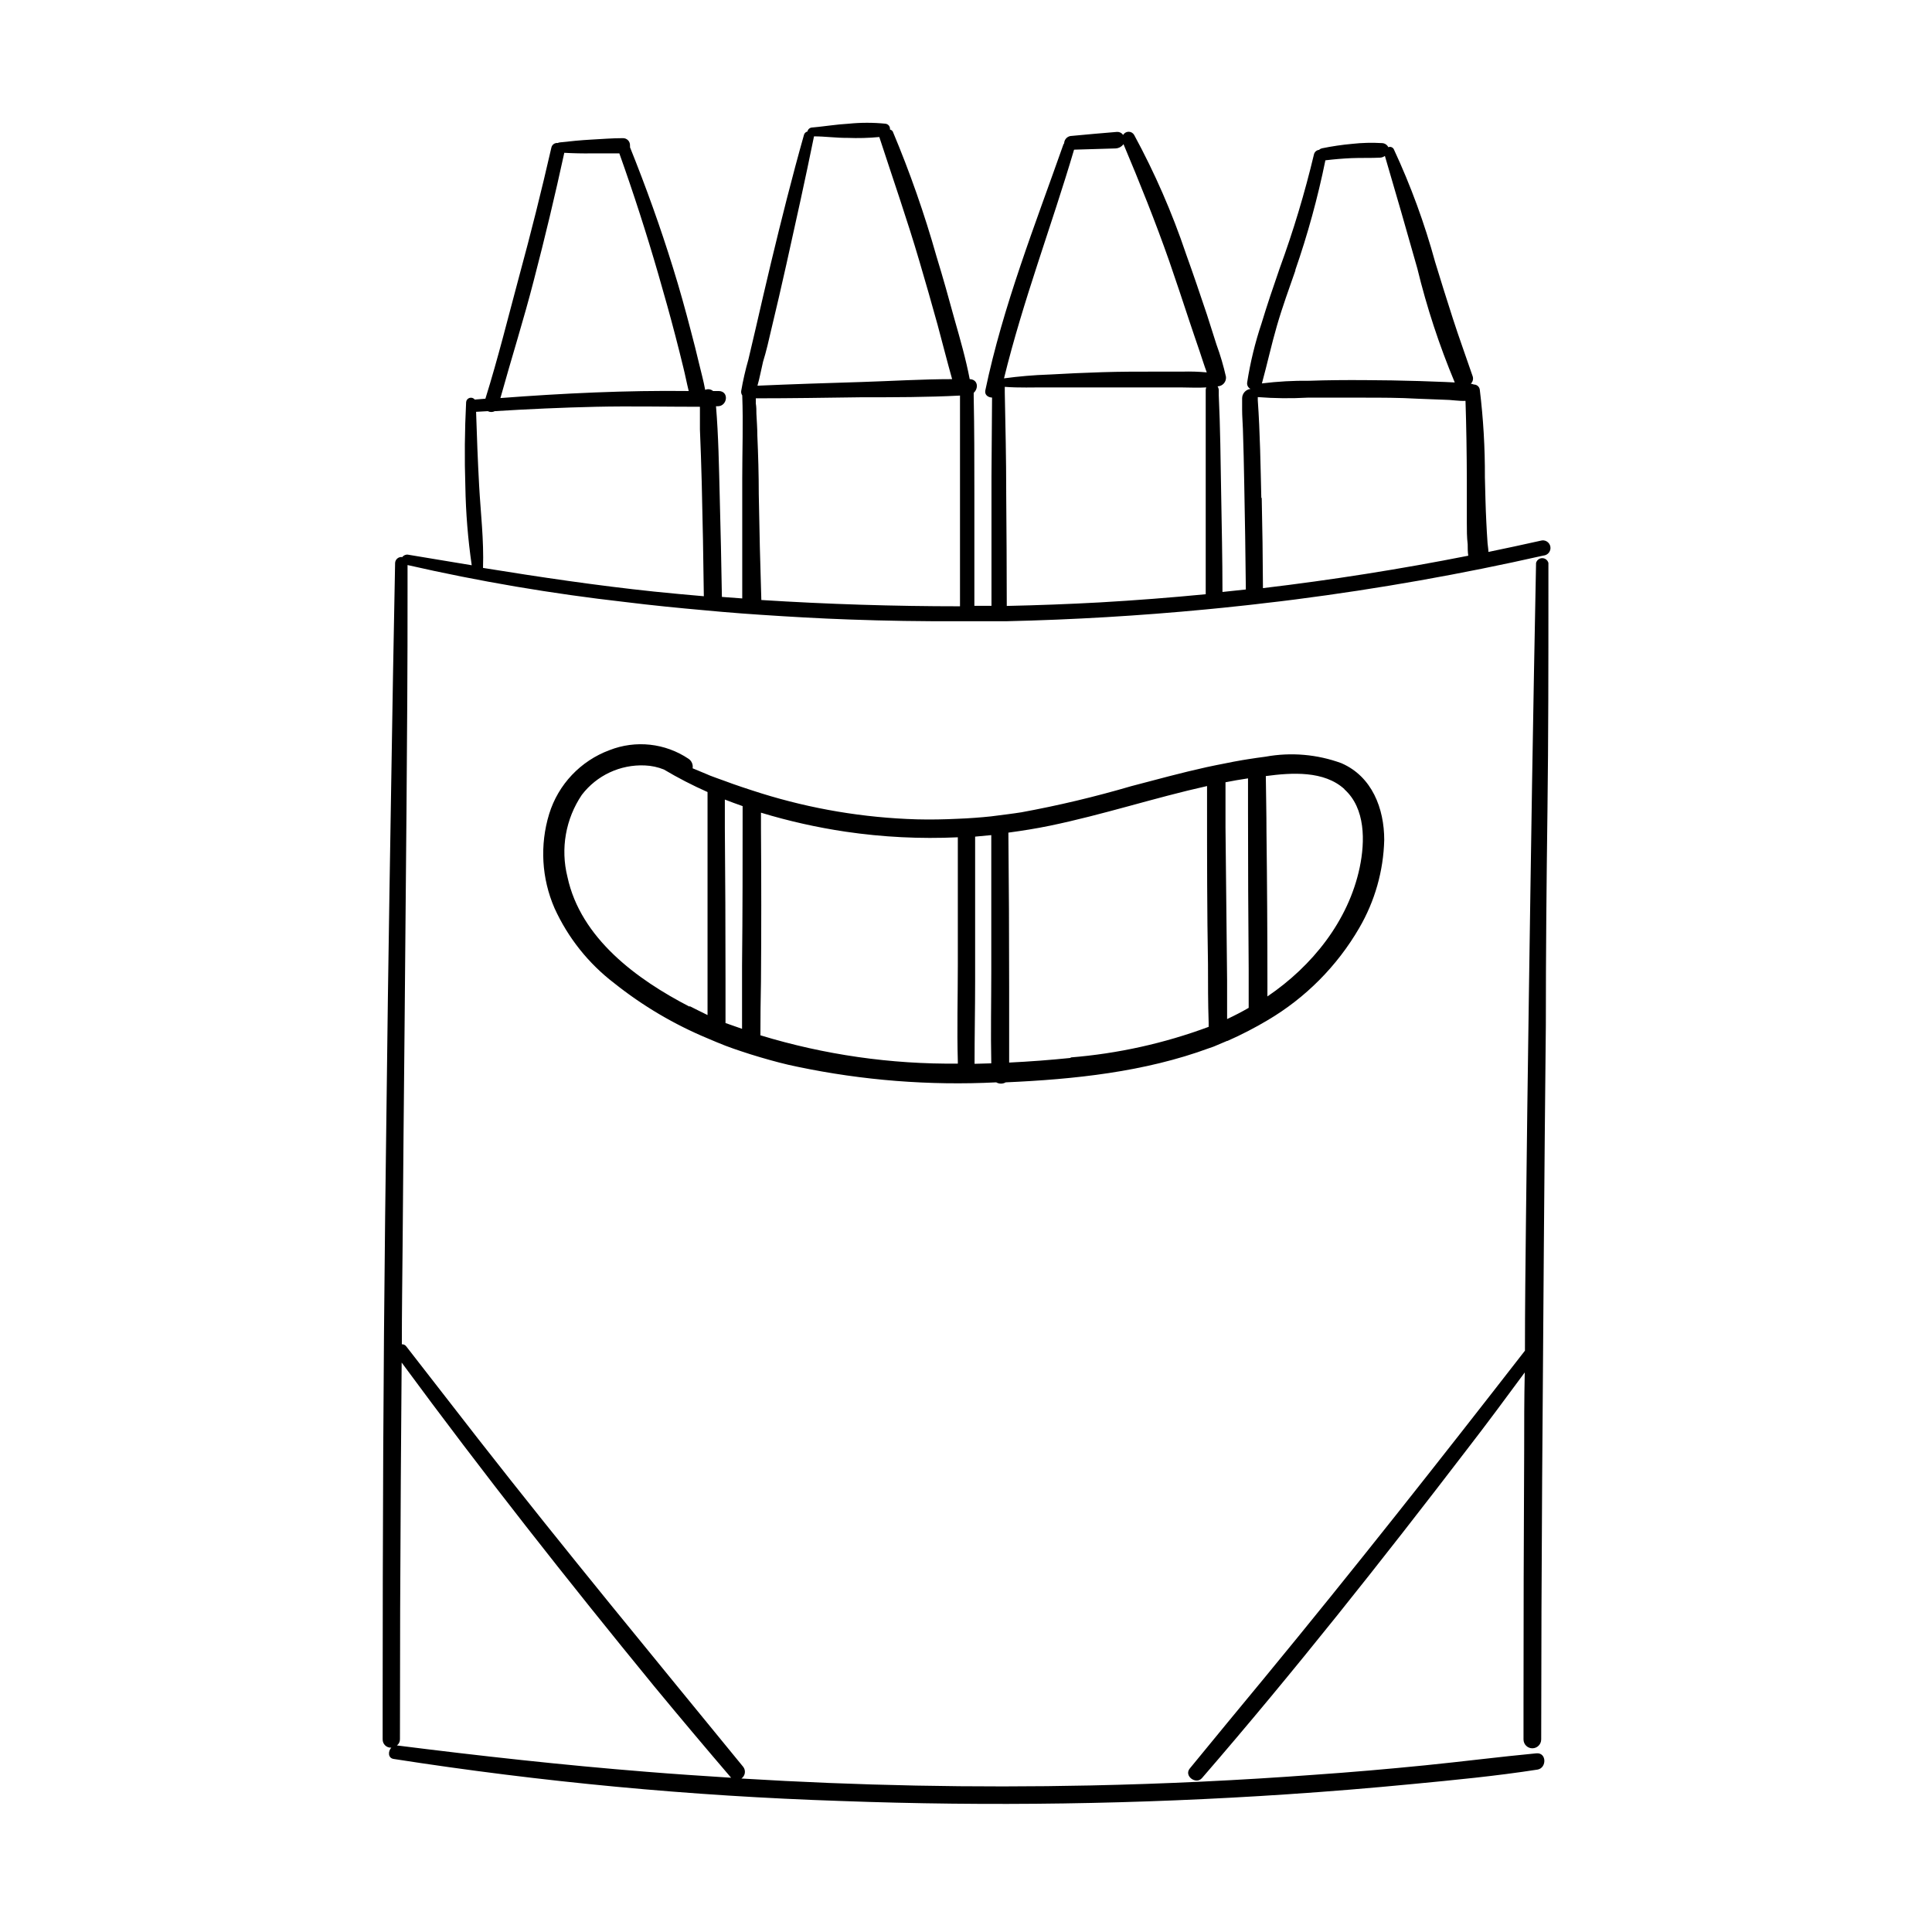<?xml version="1.0" encoding="UTF-8"?>
<!-- Uploaded to: ICON Repo, www.svgrepo.com, Generator: ICON Repo Mixer Tools -->
<svg fill="#000000" width="800px" height="800px" version="1.1" viewBox="144 144 512 512" xmlns="http://www.w3.org/2000/svg">
 <path d="m551.14 608.65c-9.824 0.934-19.625 2.191-29.449 3.176-9.824 0.984-19.672 1.84-29.523 2.519-19.699 1.461-39.43 2.402-59.199 2.82-30.852 0.656-61.684 0.043-92.5-1.84h0.004c0.492-0.336 0.824-0.859 0.914-1.445 0.09-0.59-0.066-1.188-0.434-1.656-23.555-28.816-47.258-57.512-70.18-86.832l-19.148-24.633c-0.27-0.348-0.695-0.539-1.133-0.504 0-8.715 0.125-17.406 0.203-26.098 0.152-19.496 0.328-38.996 0.527-58.492 0.184-19.043 0.352-38.078 0.504-57.105 0.152-19.297 0.301-38.594 0.277-57.938v-6.879c19.023 4.336 38.273 7.606 57.66 9.797 7.106 0.883 14.207 1.586 21.336 2.215l4.457 0.402 5.34 0.43 4.684 0.328c7.859 0.527 15.719 0.984 23.578 1.258 9.656 0.352 19.32 0.504 28.996 0.453h12.848c17.582-0.402 35.148-1.445 52.699-3.125l4.609-0.453 6.172-0.656c1.512-0.152 3.023-0.352 4.535-0.527 2.797-0.328 5.594-0.629 8.387-1.008 22.082-2.84 44-6.719 65.746-11.637l0.004 0.004c0.57-0.051 1.094-0.34 1.438-0.797 0.344-0.461 0.477-1.043 0.363-1.605-0.109-0.559-0.457-1.047-0.949-1.34s-1.086-0.359-1.633-0.188c-4.586 1.031-9.219 2.016-13.828 2.973 0-0.781-0.176-1.562-0.227-2.316-0.125-1.863-0.25-3.754-0.328-5.617-0.203-3.953-0.277-7.91-0.379-11.863v-0.004c0.039-7.769-0.414-15.535-1.359-23.25-0.117-0.695-0.684-1.23-1.387-1.309h-0.152 0.004c-0.27-0.102-0.551-0.176-0.832-0.227 0.516-0.492 0.711-1.234 0.504-1.918-1.715-5.039-3.629-10.254-5.289-15.418-1.664-5.164-3.148-9.898-4.66-14.863v0.004c-2.812-10.285-6.484-20.312-10.984-29.977-0.285-0.504-0.898-0.719-1.438-0.504-0.312-0.641-0.949-1.055-1.66-1.082-2.648-0.16-5.301-0.094-7.938 0.199-2.688 0.242-5.363 0.641-8.008 1.184-0.277 0.066-0.531 0.203-0.73 0.406-0.652 0.062-1.195 0.523-1.359 1.156-2.441 10.246-5.477 20.34-9.094 30.23-1.688 4.863-3.324 9.699-4.812 14.609-1.707 5.098-2.977 10.332-3.805 15.645-0.109 0.699 0.246 1.391 0.883 1.711-1.273 0.156-2.227 1.238-2.219 2.519v1.535c0.016 0.145 0.016 0.289 0 0.43v1.031c0 1.715 0.152 3.426 0.203 5.039 0.152 4.762 0.277 9.547 0.352 14.309 0.203 9.422 0.328 18.867 0.43 28.289l-6.195 0.656c0-8.793-0.203-17.633-0.352-26.426-0.152-8.793-0.227-17.105-0.629-25.668v-1.512h-0.004c-0.027-0.316-0.133-0.617-0.305-0.883 0.637-0.016 1.238-0.301 1.66-0.777 0.418-0.477 0.621-1.109 0.559-1.742-0.652-2.906-1.492-5.766-2.519-8.562-0.855-2.644-1.688-5.289-2.519-7.91-1.812-5.414-3.652-10.832-5.594-16.223h0.004c-3.66-10.844-8.246-21.355-13.707-31.414-0.301-0.52-0.855-0.844-1.461-0.844-0.602 0-1.156 0.324-1.461 0.844-0.359-0.531-0.969-0.836-1.609-0.805-4.004 0.328-7.984 0.68-11.965 1.059-1.039-0.008-1.914 0.758-2.043 1.785v0.152c-0.082 0.09-0.148 0.191-0.199 0.305-7.559 21.461-16.02 42.824-20.707 65.219-0.227 1.184 0.73 1.84 1.789 1.891l-0.152 20.832v34.359h-4.535v-29.773c0-8.539 0-17.055-0.176-25.594v-1.086c1.309-1.16 1.184-3.527-1.059-3.629-1.008-5.289-2.519-10.555-4.004-15.77-1.535-5.617-3.098-11.234-4.812-16.801-3.176-11.234-7.039-22.262-11.562-33.027-0.164-0.277-0.438-0.48-0.754-0.551 0.047-0.363-0.051-0.73-0.27-1.02-0.223-0.289-0.555-0.477-0.914-0.52-3.25-0.328-6.527-0.328-9.777 0-3.25 0.176-6.473 0.73-9.723 1.008-0.586 0.047-1.07 0.48-1.184 1.059-0.426 0.102-0.77 0.414-0.906 0.832-3.176 11.234-6.019 22.594-8.742 33.906-1.387 5.742-2.695 11.512-4.031 17.281-0.68 2.82-1.336 5.644-1.988 8.465v-0.004c-0.777 2.719-1.41 5.477-1.891 8.266-0.066 0.414 0.035 0.84 0.277 1.184 0.277 7.332 0 14.738 0 22.094v31.715l-5.391-0.402c-0.152-8.891-0.328-17.785-0.578-26.676-0.203-7.934-0.328-15.945-0.984-23.855h0.48c2.519 0 3.074-3.93 0.301-4.031h-1.562v-0.004c-0.578-0.492-1.391-0.609-2.09-0.301-0.453-2.519-1.133-4.863-1.688-7.254-0.555-2.394-1.336-5.465-2.066-8.211-1.461-5.644-3.023-11.285-4.762-16.852-3.352-10.832-7.18-21.461-11.41-31.992v-0.004c0.023-0.148 0.023-0.305 0-0.453 0.027-0.508-0.156-1.008-0.508-1.375-0.355-0.367-0.844-0.574-1.355-0.566-2.769 0-5.594 0.227-8.363 0.379-2.769 0.152-5.644 0.43-8.438 0.754v0.004c-0.168 0.023-0.328 0.074-0.48 0.148-0.789-0.094-1.523 0.43-1.688 1.211-2.602 11.387-5.441 22.73-8.516 34.031-2.922 10.855-5.617 21.789-8.969 32.52l-2.82 0.227c-0.324-0.414-0.871-0.59-1.375-0.438-0.508 0.148-0.871 0.594-0.914 1.121-0.379 7.559-0.453 14.887-0.203 22.371v-0.004c0.121 6.981 0.684 13.949 1.688 20.859l-16.852-2.797c-0.59-0.102-1.188 0.141-1.539 0.629-0.461-0.07-0.93 0.055-1.293 0.348-0.367 0.293-0.59 0.723-0.621 1.188-0.387 19.496-0.73 38.988-1.031 58.469-0.301 18.941-0.629 37.785-0.883 56.828-0.25 19.398-0.496 38.793-0.73 58.191-0.234 20.59-0.402 41.168-0.504 61.742-0.102 22.504-0.152 45.008-0.152 67.512v9.043h0.004c-0.016 0.602 0.223 1.184 0.66 1.602 0.434 0.418 1.027 0.633 1.629 0.59-0.883 0.934-0.934 2.746 0.605 2.996 39.203 6.113 78.742 9.828 118.39 11.137 39.469 1.461 78.988 0.871 118.4-1.766 11.082-0.738 22.16-1.645 33.227-2.719 11.059-1.059 22.141-2.117 33.125-3.828 2.492-0.406 2.469-4.586-0.305-4.309zm-63.91-392.97h0.004c3.316-9.543 5.992-19.297 8.008-29.195 2.316-0.277 4.66-0.48 6.977-0.578 2.316-0.102 5.039 0 7.559-0.125v-0.004c0.445-0.031 0.875-0.188 1.234-0.453 2.922 9.926 5.785 19.859 8.59 29.801 2.508 10.324 5.824 20.43 9.926 30.23l-2.519-0.125-6.879-0.25c-4.887-0.152-9.801-0.227-14.711-0.25-4.914-0.023-9.598 0-14.41 0.176l0.004-0.004c-4.211-0.047-8.418 0.188-12.594 0.703 1.387-5.039 2.519-10.254 3.981-15.289 1.461-5.039 3.246-9.902 4.934-14.762zm-8.969 60.332c-0.203-8.641-0.328-17.305-0.934-25.945v-0.832h0.004c4.375 0.34 8.77 0.391 13.152 0.148h14.711c4.914 0 9.598 0 14.383 0.277l7.203 0.277c1.762 0 3.727 0.379 5.594 0.301 0.227 6.953 0.328 13.879 0.352 20.832v11.562c0 1.863 0 3.727 0.227 5.617 0 0.906 0 1.988 0.152 3.023-18.004 3.559-36.141 6.422-54.41 8.59-0.035-8.023-0.145-16.02-0.328-23.977zm-49.621-92.348 11.035-0.328h-0.004c0.824-0.051 1.586-0.465 2.066-1.133 4.309 10.227 8.438 20.504 12.117 30.984 1.84 5.316 3.602 10.629 5.367 15.973 0.855 2.519 1.762 5.266 2.672 7.883 0.629 1.84 1.211 3.777 1.914 5.644l-0.004-0.004c-2.133-0.191-4.277-0.262-6.422-0.199h-7.203c-4.711 0-9.395 0-14.105 0.152-4.711 0.152-9.422 0.352-14.133 0.629l-0.004-0.004c-3.969 0.137-7.926 0.473-11.863 1.008 5.039-20.605 12.598-40.379 18.566-60.605zm-17.984 90.688c0-8.766-0.203-17.508-0.379-26.273v-1.562c3.777 0.301 7.559 0.125 11.461 0.152h35.062c2.266 0 4.609 0.152 6.879 0v-0.004c-0.105 0.23-0.156 0.48-0.152 0.73v23.023 31.059c-9.336 0.906-18.691 1.629-28.062 2.168-8.211 0.453-16.449 0.754-24.66 0.934-0.023-10.102-0.051-20.129-0.152-30.129zm-62.273-42.977c1.387-5.769 2.719-11.512 4.004-17.281 2.519-11.309 5.039-22.672 7.332-33.957 2.949 0 5.894 0.43 8.867 0.402 2.816 0.113 5.633 0.039 8.438-0.227 3.578 10.984 7.379 21.867 10.629 32.926 1.664 5.594 3.25 11.211 4.812 16.828 1.285 4.762 2.519 9.648 3.856 14.41-7.961 0-15.945 0.504-23.879 0.754-9.195 0.277-18.391 0.578-27.711 0.984 0.605-2.09 0.984-4.281 1.484-6.348 0.883-2.824 1.512-5.672 2.168-8.492zm-3.301 43.578c0-5.188-0.152-10.352-0.379-15.543 0-1.914-0.152-3.856-0.25-5.769 0-0.906 0-1.789-0.152-2.695v-0.957-0.43c9.32 0 18.641-0.152 27.961-0.277 8.691 0 17.457 0 26.148-0.453v21.914 33.93c-17.551 0-35.098-0.555-52.648-1.664-0.301-9.348-0.527-18.699-0.68-28.055zm-59.574-56.828c2.906-11.152 5.582-22.359 8.035-33.629 2.418 0.133 4.836 0.184 7.254 0.152h7.332c3.777 10.578 7.231 21.312 10.352 32.094 1.562 5.414 3.098 10.855 4.508 16.297 0.73 2.746 1.387 5.465 2.066 8.211 0.527 2.09 0.934 4.258 1.461 6.375-16.625-0.203-33.352 0.605-49.902 1.863 2.926-10.531 6.176-20.785 8.895-31.363zm-14.535 54.535c-0.352-6.5-0.605-13-0.805-19.523l3.098-0.176c0.586 0.301 1.277 0.301 1.863 0 8.941-0.555 17.859-0.957 26.828-1.16s18.363 0 27.531 0v1.438 1.137 0.754 2.672c0.203 4.711 0.352 9.445 0.48 14.156 0.25 10.078 0.438 20.094 0.555 30.051-4.383-0.379-8.793-0.781-13.176-1.234-15.113-1.586-30.23-3.828-45.344-6.273 0.254-7.379-0.629-14.609-1.031-21.84zm-21.789 333.9c0.52-0.379 0.82-0.992 0.805-1.637 0-22.891 0.074-45.789 0.227-68.695l0.227-31.137c21.539 29.27 44.008 57.812 67.008 85.898 6.719 8.129 13.484 16.172 20.305 24.133-7.559-0.48-15.113-0.984-22.496-1.586-22.066-1.762-44.109-4.203-66.074-6.977zm305.16-313.37v7.559c0 19.297 0 38.594-0.25 57.938-0.254 19.344-0.43 37.961-0.43 57.004-0.203 19.496-0.379 38.996-0.527 58.492-0.152 20.672-0.301 41.371-0.453 62.094-0.152 22.906-0.234 45.805-0.25 68.695h-0.004c0 1.293-1.047 2.344-2.344 2.344-1.293 0-2.34-1.051-2.34-2.344v-9.043c0-22.52 0.059-45.023 0.176-67.512 0-6.902 0-13.805 0.152-20.707-5.039 6.828-10.078 13.652-15.289 20.379-22.672 29.598-45.848 58.922-70.258 87.133-1.562 1.789-4.812-0.555-3.25-2.519 6.602-8.062 13.227-16.105 19.875-24.133 23.477-28.492 46.324-57.484 68.973-86.629 0-11.766 0.152-23.527 0.277-35.266 0.219-19.398 0.469-38.793 0.754-58.191 0.25-18.941 0.578-37.785 0.855-56.828 0.32-19.496 0.672-38.988 1.059-58.469v0.004c0.188-0.75 0.863-1.277 1.637-1.277s1.449 0.527 1.637 1.277zm-224.65-39.07m134.84 171.3v-0.453 0.402zm4.711-5.543c1.891-0.832 3.777-1.738 5.617-2.695 1.84-0.957 3.352-1.789 5.039-2.797 10.07-5.93 18.441-14.355 24.309-24.461 4.137-7.094 6.418-15.117 6.625-23.324 0-8.34-3.223-16.801-11.309-20.328v-0.004c-6.441-2.371-13.402-2.969-20.152-1.738-1.586 0.203-3.148 0.43-4.711 0.68l-1.41 0.227c-1.562 0.25-3.125 0.578-4.66 0.883-1.535 0.301-3.223 0.629-4.836 0.984-6.699 1.484-13.352 3.301-19.977 5.039-9.582 2.812-19.301 5.125-29.121 6.926-1.16 0.203-2.367 0.328-3.551 0.504l-4.508 0.578c-1.438 0.152-2.848 0.277-4.281 0.379-1.438 0.102-2.973 0.203-4.434 0.25-3.652 0.176-7.332 0.25-10.984 0.152h-0.004c-13.977-0.414-27.836-2.738-41.184-6.902-1.664-0.504-3.324-1.082-5.039-1.637-1.715-0.555-3.176-1.109-4.762-1.688-1.586-0.578-2.519-0.883-3.727-1.359l-0.883-0.379-3.754-1.562c0.168-0.98-0.258-1.965-1.082-2.519-6.18-4.152-14.004-5.012-20.934-2.293-7.672 2.84-13.586 9.086-15.996 16.906-2.516 8.223-2.016 17.074 1.41 24.961 3.559 7.84 9 14.68 15.844 19.902 7.539 6.012 15.883 10.938 24.789 14.637 1.535 0.656 3.074 1.309 4.637 1.914s2.797 1.008 4.207 1.484c1.41 0.48 3.324 1.082 5.039 1.586 3.273 0.957 6.574 1.863 9.875 2.519h-0.004c17.309 3.629 35.012 5.016 52.672 4.133 0.781 0.449 1.742 0.449 2.519 0 18.164-0.805 36.777-2.746 53.934-9.07l1.16-0.402c1.184-0.504 2.391-1.008 3.625-1.535zm31.035-66.703c5.617 5.039 5.492 13.828 4.055 20.707-2.973 14.156-12.594 26.148-24.461 34.184l0.004-3.027c0-13.434-0.082-26.953-0.25-40.559 0-5.039-0.125-9.875-0.176-14.812 6.922-0.93 15.438-1.457 20.828 3.453zm-25.543-2.848v8.793c0 13.906 0.059 27.809 0.176 41.715v10.254c-1.863 1.082-3.777 2.066-5.719 2.973v-10.305l-0.426-40.535v-11.914c1.887-0.379 3.93-0.73 5.969-1.031zm-147.99 60.457c-13.957-7.203-28.895-18.137-32.371-34.41-1.867-7.453-0.488-15.344 3.805-21.715 3.961-5.184 10.207-8.102 16.727-7.809 1.727 0.07 3.434 0.434 5.035 1.082 3.734 2.219 7.594 4.211 11.562 5.969v3.981 41.363 13.754c-1.535-0.781-3.172-1.535-4.758-2.367zm9.52 4.332v-11.637c0-13.434-0.059-26.777-0.176-40.027v-7.559c1.562 0.605 3.125 1.184 4.711 1.738v0.352c0 13.957 0 27.938-0.152 41.891v16.777zm9.246 3.375c0-4.785 0.051-9.574 0.152-14.359 0.102-13.434 0.102-26.945 0-40.531v-4.231c7.348 2.231 14.848 3.914 22.441 5.039 9.84 1.449 19.793 1.945 29.727 1.484v33.805c0 8.516-0.25 17.078 0 25.594v0.578c-17.723 0.195-35.367-2.336-52.32-7.504zm56.754 7.43c0-7.332 0.152-14.688 0.152-22.016v-38.188l4.281-0.402v36.047c0 8.137-0.176 16.297 0 24.434zm25.492-1.562c-5.391 0.555-10.832 0.965-16.324 1.234v-20.152c0-13.602-0.066-27.199-0.203-40.785 3.703-0.504 7.379-1.082 11.035-1.84 14.008-2.898 27.711-7.406 41.613-10.504v5.238c0 13.98 0 27.961 0.25 41.969 0 5.039 0 10.328 0.176 15.492v1.109l0.004 0.004c-11.77 4.375-24.086 7.102-36.602 8.109z"/>
</svg>